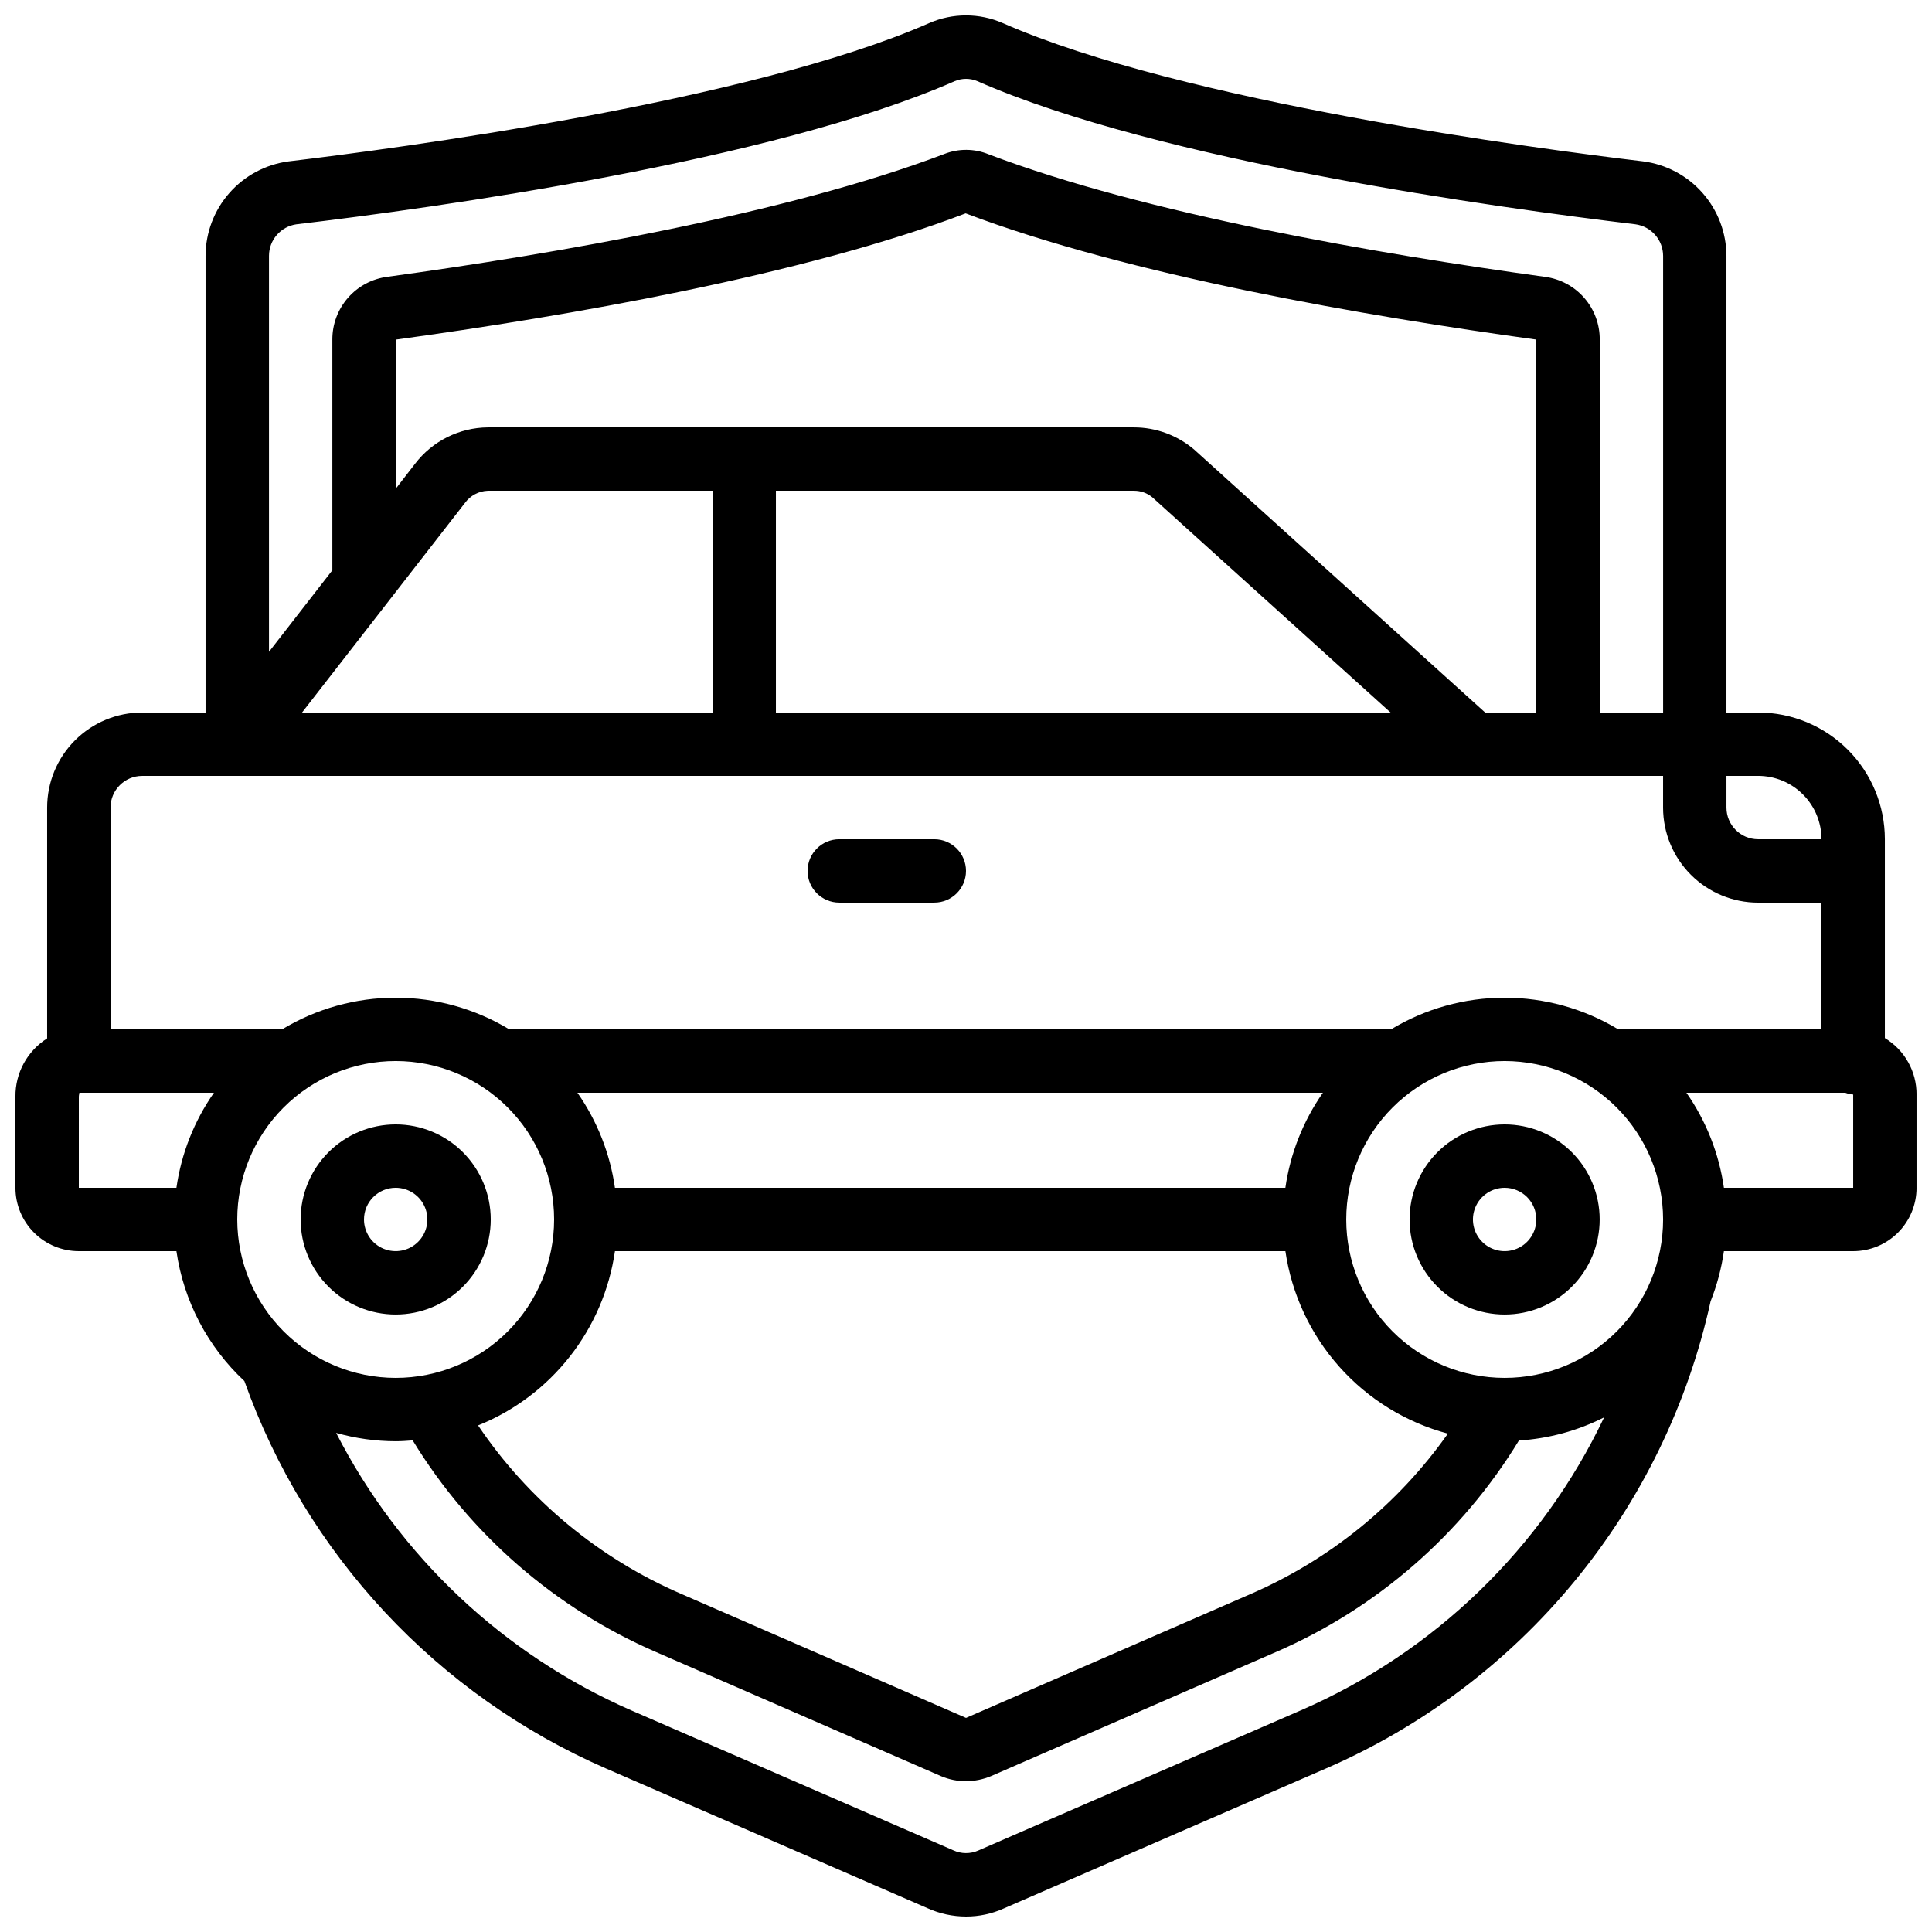 <?xml version="1.0" encoding="UTF-8"?>
<!-- Uploaded to: ICON Repo, www.iconrepo.com, Generator: ICON Repo Mixer Tools -->
<svg width="800px" height="800px" version="1.1" viewBox="144 144 512 512" xmlns="http://www.w3.org/2000/svg">
 <defs>
  <clipPath id="a">
   <path d="m148.09 148.09h503.81v503.81h-503.81z"/>
  </clipPath>
 </defs>
 <path d="m248.86 492.36c6.68 0 13.09-2.652 17.812-7.379 4.723-4.723 7.379-11.129 7.379-17.812 0-6.68-2.656-13.086-7.379-17.812-4.723-4.723-11.133-7.375-17.812-7.375-6.68 0-13.09 2.652-17.812 7.375-4.723 4.727-7.379 11.133-7.379 17.812 0 6.684 2.656 13.09 7.379 17.812 4.723 4.727 11.133 7.379 17.812 7.379zm0-33.586c3.394 0 6.457 2.043 7.758 5.184 1.301 3.137 0.582 6.75-1.82 9.148-2.402 2.402-6.012 3.121-9.152 1.82-3.137-1.297-5.184-4.359-5.184-7.758 0-4.637 3.762-8.395 8.398-8.395z"/>
 <path d="m517.55 467.17c0 6.684 2.652 13.09 7.379 17.812 4.723 4.727 11.129 7.379 17.812 7.379 6.68 0 13.086-2.652 17.812-7.379 4.723-4.723 7.375-11.129 7.375-17.812 0-6.68-2.652-13.086-7.375-17.812-4.727-4.723-11.133-7.375-17.812-7.375-6.684 0-13.09 2.652-17.812 7.375-4.727 4.727-7.379 11.133-7.379 17.812zm33.586 0c0 3.398-2.047 6.461-5.184 7.758-3.137 1.301-6.75 0.582-9.148-1.82-2.402-2.398-3.121-6.012-1.82-9.148 1.297-3.141 4.359-5.184 7.758-5.184 2.227 0 4.359 0.883 5.938 2.457 1.574 1.574 2.457 3.711 2.457 5.938z"/>
 <g clip-path="url(#a)">
  <path d="m164.89 475.57h25.863c1.914 13.191 8.266 25.332 18.012 34.426 8.098 22.75 20.777 43.598 37.254 61.254 16.473 17.652 36.395 31.746 58.527 41.398l85.277 37.055c3.199 1.445 6.668 2.195 10.18 2.199 3.457 0.008 6.875-0.727 10.023-2.148l85.387-37.098c25.574-11.098 48.148-28.105 65.867-49.629 17.719-21.523 30.07-46.945 36.047-74.172 1.695-4.273 2.879-8.734 3.527-13.285h34.258c4.453 0 8.727-1.77 11.875-4.918 3.148-3.152 4.918-7.422 4.918-11.875v-24.723c0.027-6.113-3.16-11.793-8.395-14.953v-52.691c0-8.906-3.539-17.449-9.84-23.75-6.297-6.297-14.84-9.836-23.75-9.836h-8.395v-121.02c-0.023-6.144-2.277-12.07-6.344-16.68-4.062-4.606-9.664-7.582-15.758-8.367-27.762-3.309-122.03-15.711-169.67-36.637-6.219-2.719-13.293-2.719-19.512 0-47.637 20.926-141.91 33.328-169.76 36.645-6.078 0.805-11.656 3.785-15.703 8.391-4.047 4.602-6.289 10.52-6.305 16.648v121.02h-16.797c-6.68 0-13.086 2.652-17.812 7.379-4.723 4.723-7.375 11.129-7.375 17.812v61.172-0.004c-5.285 3.352-8.465 9.195-8.398 15.453v24.141c0 4.453 1.77 8.723 4.918 11.875 3.148 3.148 7.422 4.918 11.875 4.918zm41.984-8.398c0-11.133 4.422-21.812 12.297-29.688 7.875-7.871 18.555-12.297 29.688-12.297 11.137 0 21.812 4.426 29.688 12.297 7.875 7.875 12.297 18.555 12.297 29.688 0 11.137-4.422 21.816-12.297 29.688-7.875 7.875-18.551 12.297-29.688 12.297-11.129-0.012-21.801-4.441-29.672-12.312-7.871-7.867-12.297-18.539-12.312-29.672zm377.86 0h0.004c0 11.137-4.426 21.816-12.297 29.688-7.875 7.875-18.555 12.297-29.688 12.297-11.137 0-21.816-4.422-29.688-12.297-7.875-7.871-12.297-18.551-12.297-29.688 0-11.133 4.422-21.812 12.297-29.688 7.871-7.871 18.551-12.297 29.688-12.297 11.129 0.016 21.801 4.441 29.672 12.312 7.871 7.871 12.297 18.543 12.312 29.672zm-277.77 8.398h177.68c1.668 11.387 6.633 22.035 14.285 30.629s17.656 14.758 28.777 17.727c-13.195 18.707-31.289 33.414-52.297 42.508l-75.402 32.828-75.402-32.832-0.004 0.004c-21.867-9.438-40.578-24.941-53.906-44.68 19.453-7.836 33.27-25.43 36.273-46.184zm177.68-16.793h-177.68c-1.293-9.062-4.699-17.691-9.941-25.191h197.56c-5.242 7.5-8.648 16.129-9.945 25.191zm4.121 138.47-85.5 37.152c-2.113 0.941-4.527 0.926-6.625-0.047l-85.395-37.105h-0.004c-33.75-14.762-61.363-40.73-78.164-73.516 5.137 1.457 10.445 2.203 15.785 2.215 1.52 0 3.016-0.117 4.508-0.227 15.203 24.914 37.742 44.512 64.523 56.109l75.504 32.875c2.082 0.883 4.32 1.336 6.582 1.332 2.309-0.008 4.594-0.473 6.719-1.375l75.387-32.832c26.754-11.586 49.266-31.176 64.438-56.074 7.867-0.496 15.551-2.582 22.586-6.137-16.531 34.723-45.066 62.297-80.34 77.629zm146.35-138.47h-34.258c-1.297-9.062-4.699-17.691-9.941-25.191h42.109c0.668 0.258 1.375 0.414 2.09 0.469zm-8.398-92.367h-16.793c-4.637 0-8.395-3.758-8.395-8.395v-8.398h8.398-0.004c4.457 0 8.727 1.77 11.875 4.918 3.152 3.152 4.918 7.422 4.918 11.875zm-404.15-162.97c36.324-4.324 126.04-16.676 174.45-37.938h-0.004c1.918-0.812 4.082-0.812 5.996 0 48.406 21.262 138.12 33.586 174.35 37.93 4.219 0.551 7.375 4.141 7.383 8.395v121h-16.797v-98.832c0.023-4.059-1.434-7.988-4.102-11.047-2.664-3.062-6.356-5.043-10.383-5.578-44.234-6.078-105.76-16.652-147.41-32.461-3.797-1.574-8.055-1.602-11.871-0.078-41.727 15.863-103.32 26.453-147.5 32.523-4.047 0.512-7.762 2.488-10.453 5.555-2.688 3.066-4.164 7.008-4.148 11.086v61.129l-16.793 21.613v-104.93c0.004-4.215 3.113-7.785 7.289-8.371zm1.477 129.39 43.184-55.562c1.422-1.945 3.66-3.133 6.07-3.215h59.535v58.777zm125.58-58.777h94.883c1.777-0.012 3.504 0.602 4.871 1.738l63.145 57.039h-162.9zm187.96 58.777-77.125-69.695c-4.453-3.789-10.109-5.875-15.957-5.875h-171.21c-7.582 0.066-14.711 3.633-19.312 9.664l-5.121 6.617v-39.531c45.184-6.207 108.11-17.047 151.05-33.469 43.301 16.414 106.16 27.27 151.23 33.457v98.832zm-355.9 16.793h403.05v8.398c0 6.68 2.652 13.086 7.375 17.812 4.727 4.723 11.133 7.375 17.812 7.375h16.793v33.586l-53.848 0.004c-9.086-5.496-19.5-8.398-30.117-8.398-10.621 0-21.035 2.902-30.121 8.398h-233.65c-9.086-5.496-19.504-8.398-30.121-8.398-10.617 0-21.031 2.902-30.121 8.398h-45.449v-58.777c0-4.641 3.758-8.398 8.395-8.398zm-16.793 85.02c0-0.637 0.262-1.016 0.074-1.051h35.73c-5.242 7.5-8.648 16.129-9.941 25.191h-25.863z"/>
 </g>
 <path d="m366.41 383.2h25.191c4.637 0 8.398-3.758 8.398-8.395 0-4.637-3.762-8.398-8.398-8.398h-25.191c-4.637 0-8.395 3.762-8.395 8.398 0 4.637 3.758 8.395 8.395 8.395z"/>
</svg>